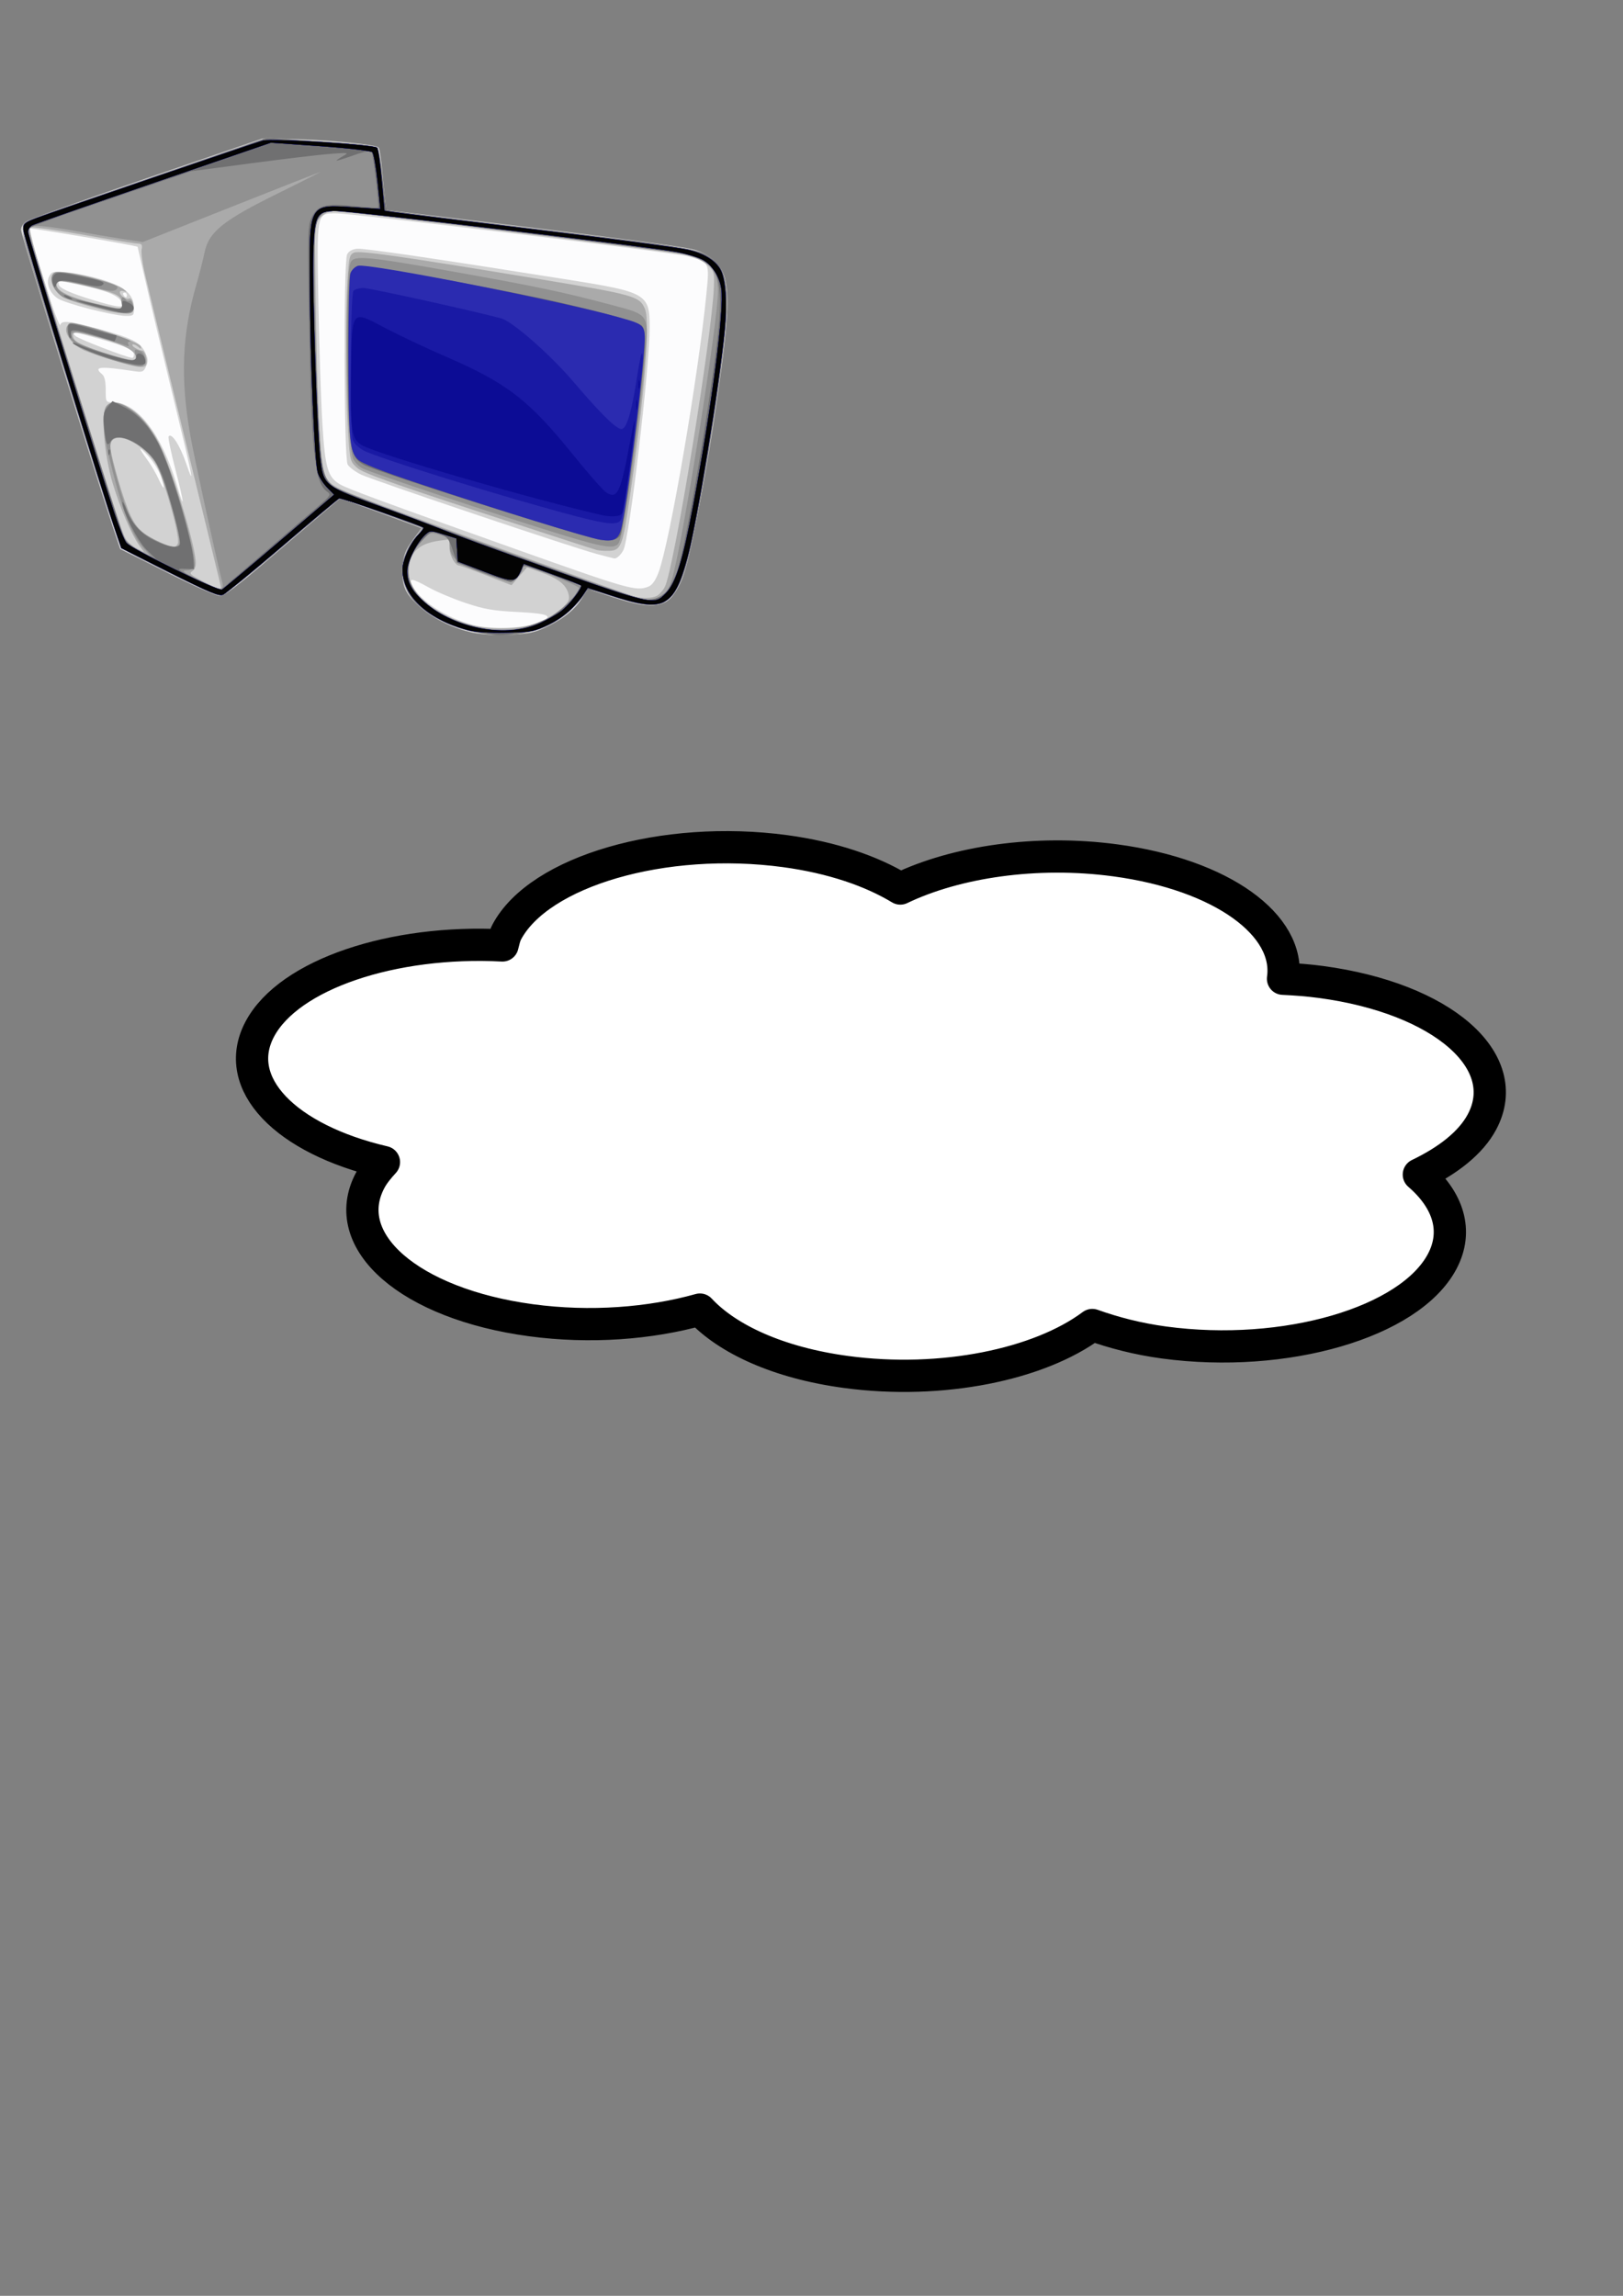 <?xml version="1.0"?><svg width="744.094" height="1052.362" xmlns="http://www.w3.org/2000/svg" xmlns:xlink="http://www.w3.org/1999/xlink">
 <rect width="100%" height="100%" fill="#808080" stroke="none"/>
 <title>internet</title>
 <defs>
  <symbol y="0" x="0" width="32" id="svg_15" height="32">

   <g transform="matrix(0.061, 0, 0, 0.063, -2.684, -13.659)" id="svg_5">
    <path fill="#fcfcfd" id="svg_14" d="m105.376,499.564l-43.111,-133.429l165.212,-56.7l43.377,2.343l29.787,5.155l7.763,40.768l214.07,27.772l14.448,12.308l-0.079,48.39l-9.45,70.414l-19.291,85.409l-20.697,12.777l-41.315,-10.653l-11.793,14.651l-19.841,12.711l-19.841,3.807l-18.904,0.059l-20.31,-6.033l-17.498,-9.313l-13.281,-12.594l-2.503,-10.719l16.401,-31.986l-61.855,-19.802l-81.661,64.198l-66.666,-30.459l-22.961,-79.072z"/>
    <path fill="#d2d2d2" id="svg_13" d="m366.291,636.361c-13.57,-3.292 -25.716,-9.25 -34.769,-17.057c-10.025,-8.645 -12.162,-13.552 -11.334,-26.023c0.553,-8.337 1.562,-11.039 6.668,-17.855l6.015,-8.031l-4.46,-1.656c-2.453,-0.911 -14.955,-5.384 -27.782,-9.941l-23.322,-8.285l-10.75,8.81c-5.913,4.846 -23.574,19.437 -39.247,32.426c-20.871,17.295 -29.612,23.615 -32.664,23.615c-2.292,0 -18.591,-7.011 -36.219,-15.58l-32.052,-15.58l-5.683,-16.552c-11.852,-34.521 -62.328,-192.677 -62.328,-195.291c0,-1.505 1.271,-3.813 2.825,-5.13c1.554,-1.317 38.746,-14.317 82.649,-28.888l79.823,-26.494l14.626,0.125c26.242,0.224 63.883,3.586 65.332,5.835c0.729,1.131 1.803,7.744 2.388,14.695c0.584,6.951 1.484,15.811 2,19.688l0.938,7.049l30.106,3.489c118.349,13.715 173.503,20.664 181.044,22.812c10.498,2.99 18.362,9.98 20.833,18.517c3.754,12.968 1.848,36.395 -8.054,99.034c-6.435,40.703 -16.515,89.233 -20.833,100.304c-1.897,4.864 -5.635,10.939 -8.306,13.501c-6.897,6.616 -17.316,6.407 -39.755,-0.794c-9.344,-2.999 -17.12,-5.264 -17.28,-5.033c-0.16,0.231 -1.913,3.006 -3.895,6.168c-4.581,7.308 -13.498,14.084 -25.428,19.323c-7.779,3.416 -12.128,4.196 -25.567,4.587c-10.43,0.303 -19.513,-0.334 -25.518,-1.791zm46.928,-6.137c11.144,-4.441 7.748,-6.148 -14.324,-7.203c-16.546,-0.791 -22.733,-1.822 -35.39,-5.899c-8.436,-2.718 -19.815,-7.339 -25.287,-10.269c-12.33,-6.602 -14.312,-6.751 -11.123,-0.837c5.292,9.816 23,20.826 41.254,25.651c11.706,3.094 35.397,2.332 44.87,-1.443zm75.154,-23.959c2.789,-1.017 4.953,-3.929 7.195,-9.678c7.601,-19.494 27.235,-130.183 32.752,-184.642c2.15,-21.219 2.3,-20.913 -12.243,-24.943c-8.964,-2.484 -229.651,-28.588 -241.736,-28.594c-13.397,-0.006 -13.234,-0.832 -12.025,60.88c0.57,29.114 1.803,64.781 2.74,79.26c1.891,29.228 3.719,35.142 12.325,39.889c5.473,3.019 30.318,11.878 119.223,42.511c78.523,27.056 83.351,28.388 91.77,25.318zm-35.335,-21.798c-16.897,-4.358 -153.147,-48.804 -161.498,-52.681c-3.96,-1.839 -8.097,-4.843 -9.192,-6.677c-2.569,-4.301 -2.886,-134.553 -0.339,-139.496c1.051,-2.041 3.537,-3.382 6.839,-3.69c4.719,-0.44 52.781,6.382 145.696,20.682c52.503,8.08 54.894,9.435 54.894,31.12c0,26.906 -13.838,140.567 -18.048,148.242c-1.75,3.19 -4.506,5.649 -6.17,5.504c-0.444,-0.039 -5.926,-1.391 -12.182,-3.004zm-288.729,-55.882c-3.065,-11.381 -5.184,-21.297 -4.707,-22.037c1.901,-2.95 7.718,5.681 12.03,17.853c6.238,17.604 4.698,10.187 -10.186,-49.082c-7.059,-28.106 -15.124,-60.858 -17.923,-72.782c-2.799,-11.924 -5.124,-21.768 -5.166,-21.876c-0.315,-0.807 -72.678,-12.701 -73.676,-12.11c-1.465,0.869 0.317,7.156 11.83,41.728c4.538,13.627 8.529,23.608 8.87,22.179c0.768,-3.223 6.397,-2.629 27.067,2.854c21.73,5.764 27.757,8.705 30.933,15.092c2.247,4.519 2.381,6.193 0.77,9.584c-1.794,3.777 -2.502,4.028 -8.755,3.109c-23.056,-3.387 -27.705,-2.917 -21.334,2.155c1.603,1.276 2.422,4.742 2.422,10.255c0,8.279 0.029,8.327 5.003,8.327c16.502,0 33.351,21.084 43.63,54.596c5.797,18.9 5.299,12.827 -0.809,-9.848zm-58.532,-106.606c-9.885,-2.431 -19.802,-5.569 -22.036,-6.973c-5.718,-3.593 -8.452,-10.404 -5.965,-14.861c1.782,-3.194 2.714,-3.38 12.648,-2.524c5.898,0.508 16.662,2.703 23.919,4.878c15.342,4.597 21.517,9.975 21.517,18.74c0,5.106 -0.223,5.298 -6.054,5.231c-3.33,-0.039 -14.142,-2.059 -24.028,-4.49zm22.009,-2.509c0,-5.607 -8.378,-9.414 -30.378,-13.802c-14.234,-2.839 -13.214,-2.818 -13.214,-0.268c0,2.543 7.897,6.01 25.025,10.988c12.996,3.777 18.567,4.702 18.567,3.082zm3.229,-6.867c0,-0.852 -0.769,-1.549 -1.71,-1.549c-0.94,0 -1.261,0.697 -0.712,1.549c1.279,1.984 2.422,1.984 2.422,0zm23.274,120.332c-1.402,-3.946 -5.447,-10.161 -8.989,-13.812c-6.801,-7.01 -6.726,-5.673 0.2,3.57c2.293,3.059 5.534,8.467 7.203,12.017c3.942,8.384 4.838,7.381 1.586,-1.774zm-18.431,-80.789c0,-3.169 -4.469,-5.149 -23.234,-10.293c-18.796,-5.153 -20.342,-5.342 -16.933,-2.073c2.076,1.991 35.005,14.293 38.957,14.554c0.666,0.044 1.211,-0.941 1.211,-2.188z"/>
    <path fill="#aaaaaa" id="svg_12" d="m375.615,637.611c-8.357,-1.063 -22.16,-5.239 -30.144,-9.119c-26.647,-12.951 -33.133,-34.783 -16.535,-55.655c2.389,-3.004 4.061,-5.66 3.715,-5.902c-0.346,-0.242 -12.911,-4.736 -27.923,-9.987l-27.294,-9.548l-13.068,10.577c-7.188,5.818 -25.022,20.435 -39.633,32.483c-14.61,12.048 -27.959,21.906 -29.664,21.906c-2.945,0 -52.739,-22.975 -63.472,-29.286c-6.044,-3.554 -6.412,-4.566 -42.56,-117.052c-13.411,-41.733 -25.436,-78.964 -26.722,-82.736c-3.264,-9.572 -3.053,-18.223 0.487,-20.016c1.554,-0.787 39.1,-13.485 83.436,-28.218l80.61,-26.787l37.011,2.271c31.536,1.936 37.314,2.669 39.061,4.961c1.128,1.479 2.531,8.427 3.119,15.44c0.587,7.012 1.477,15.634 1.977,19.159l0.909,6.409l14.778,1.727c135.753,15.863 187.554,22.344 195.357,24.444c17.404,4.683 23.63,14.011 23.648,35.43c0.023,27.739 -19.849,149.048 -29.143,177.911c-2.238,6.95 -5.205,12.102 -9.411,16.343c-5.457,5.502 -6.986,6.194 -13.688,6.194c-4.257,0 -15.38,-2.429 -25.524,-5.575c-16.887,-5.236 -18.077,-5.406 -19.6,-2.797c-3.197,5.479 -14.77,16.401 -21.22,20.027c-11.772,6.617 -31.263,9.588 -48.506,7.395zm39.556,-8.414c4.884,-2.178 11.319,-6.16 14.301,-8.85c4.489,-4.05 5.236,-5.622 4.341,-9.146c-1.576,-6.205 -6.829,-10.314 -18.286,-14.301l-10.138,-3.528l-5.347,5.933l-5.347,5.933l-17.224,-6.501c-9.473,-3.576 -17.782,-6.501 -18.465,-6.501c-2.963,0 -6.802,-6.684 -6.802,-11.842l0,-5.613l-7.293,0.959c-14.616,1.922 -21.075,8.636 -20.725,21.547c0.336,12.396 16.009,26.056 37.853,32.992c16.64,5.284 39.92,4.81 53.131,-1.081zm79.201,-16.877c1.708,-0.877 4.163,-3.554 5.454,-5.949c6.186,-11.474 32.397,-166.583 33.614,-198.92c0.381,-10.114 0.177,-10.763 -4.689,-14.939c-3.435,-2.948 -8.778,-5.171 -16.455,-6.846c-11.039,-2.408 -230.629,-28.8 -239.679,-28.806c-2.716,-0.002 -6.192,1.607 -8.728,4.039l-4.214,4.042l1.034,62.932c1.151,70.075 2.964,98.525 6.722,105.495c3.174,5.887 6.538,7.496 42.754,20.45c45.241,16.182 165.229,58.091 168.826,58.967c5.617,1.368 12.178,1.17 15.362,-0.465zm-41.26,-30.447c-1.776,-0.43 -38.331,-11.913 -81.234,-25.518c-60.358,-19.14 -79.127,-25.698 -82.963,-28.985c-4.886,-4.187 -4.978,-4.544 -6.278,-24.278c-1.618,-24.565 -1.825,-75.84 -0.401,-99.536c0.952,-15.853 1.388,-17.711 4.464,-19.055c3.602,-1.574 31.248,2.237 125.808,17.342c66.825,10.675 70.028,11.547 73.713,20.08c3.756,8.697 -0.496,59.441 -10.549,125.917c-4.716,31.18 -5.927,34.238 -13.691,34.573c-3.102,0.134 -7.092,-0.109 -8.868,-0.539zm-257.515,25.177c0,-0.369 -2.882,-12.041 -6.406,-25.938c-14.361,-56.648 -43.713,-173.605 -46.175,-183.989c-1.449,-6.113 -2.3,-12.795 -1.891,-14.85c0.596,-2.989 0.063,-3.743 -2.664,-3.768c-1.875,-0.017 -18.836,-2.679 -37.691,-5.914c-18.855,-3.235 -35.12,-5.385 -36.145,-4.778c-1.308,0.775 5.213,23.143 21.926,75.211c35.937,111.957 41.27,128.004 43.792,131.758c1.275,1.899 4.59,4.579 7.367,5.956l5.049,2.504l-3.26,-4.408c-5.303,-7.169 -13.18,-25.011 -18.244,-41.322c-5.803,-18.693 -8.174,-46.4 -4.38,-51.184c6.293,-7.935 25.359,4.658 35.599,23.511c8.464,15.585 24.567,65.269 25.675,79.221c0.283,3.557 -0.465,5.742 -2.357,6.887c-2.367,1.432 -1.302,2.402 7.306,6.65c9.859,4.865 12.499,5.806 12.499,4.454zm-73.46,-150.915c-7.992,-2.364 -17.133,-5.375 -20.314,-6.693c-6.979,-2.891 -13.104,-9.922 -12.452,-14.294c0.399,-2.674 1.517,-3.138 6.933,-2.879c9.143,0.437 43.254,11.559 44.173,14.402c0.648,2.004 0.377,2.027 -1.972,0.166c-1.498,-1.186 -3.131,-1.765 -3.63,-1.287c-0.969,0.929 3.945,3.871 6.635,3.973c1.897,0.072 3.81,6.353 2.785,9.148c-1.037,2.831 -5.887,2.275 -22.16,-2.537zm15.338,-1.55c0,-5.258 -10.157,-10.027 -33.472,-15.716c-8.932,-2.179 -11.139,-1.627 -9.534,2.385c1.16,2.9 8.593,6.131 25.247,10.975c13.272,3.861 17.76,4.456 17.76,2.356zm-22.603,-32.054c-20.953,-5.324 -25.887,-7.076 -30.568,-10.854c-5.579,-4.503 -6.893,-12.394 -2.342,-14.069c5.413,-1.992 40.155,6.256 46.657,11.076c2.593,1.923 2.666,2.197 0.381,1.433c-1.554,-0.519 -2.825,-0.258 -2.825,0.581c0,2.341 4.498,5.389 6.34,4.297c1.926,-1.142 4.136,5.97 2.597,8.359c-1.433,2.224 -9.541,1.895 -20.238,-0.823zm12.891,-3.347c-0.056,-6.177 -3.019,-7.681 -24.984,-12.685c-16.388,-3.733 -20.198,-3.942 -20.198,-1.105c0,4.906 10.798,9.598 32.473,14.108c13.409,2.79 12.738,2.807 12.709,-0.318zm38.19,158.337c1.102,-2.754 -2.846,-19.227 -9.33,-38.932c-3.701,-11.248 -6.008,-15.491 -11.228,-20.65c-11.652,-11.516 -25.681,-14.204 -25.681,-4.92c0,6.225 9.067,36.339 13.879,46.095c4.289,8.695 8.812,12.62 20.312,17.626c8.44,3.674 10.827,3.828 12.047,0.781z"/>
    <path fill="#919191" id="svg_11" d="m369.5,636.31c-21.37,-4.076 -40.824,-15.655 -46.522,-27.69c-5.738,-12.119 -3.022,-26.175 6.972,-36.08c3.75,-3.717 4.448,-5.187 2.744,-5.786c-1.257,-0.441 -14.138,-4.993 -28.626,-10.115c-14.487,-5.122 -26.605,-9.312 -26.928,-9.312c-0.323,0 -18.231,14.634 -39.795,32.519c-21.564,17.886 -40.543,32.519 -42.175,32.519c-4.704,0 -65.941,-29.859 -68.28,-33.294c-1.16,-1.703 -12.041,-33.758 -24.181,-71.233c-47.115,-145.447 -46.016,-141.466 -39.907,-144.564c1.554,-0.788 39.076,-13.463 83.381,-28.166l80.556,-26.733l36.975,2.322c22.965,1.442 37.69,3.008 38.863,4.133c1.038,0.996 2.768,10.576 3.844,21.289c1.076,10.713 2.238,19.748 2.582,20.078c0.344,0.33 33.636,4.444 73.982,9.143c134.128,15.619 139.601,16.456 148.795,22.735c11.168,7.627 13.016,22.837 7.779,64.015c-3.785,29.756 -13.955,90.63 -19.404,116.141c-5.758,26.96 -9.731,37.812 -16.249,44.383c-5.196,5.239 -6.791,5.944 -13.441,5.944c-4.257,0 -15.38,-2.429 -25.524,-5.575c-17.069,-5.293 -18.063,-5.431 -19.64,-2.727c-3.859,6.613 -16.114,17.329 -24.032,21.013c-15.998,7.443 -31.34,8.936 -51.769,5.039zm33.505,-3.09c5.226,-1.306 13.084,-4.244 17.462,-6.529c7.848,-4.097 20.536,-16.207 20.536,-19.6c0,-1.556 -36.972,-15.899 -37.66,-14.61c-3.582,6.721 -6.262,9.903 -8.642,10.257c-1.617,0.241 -10.569,-2.32 -19.893,-5.692c-18.015,-6.514 -22.233,-10.092 -22.485,-19.073c-0.1,-3.541 -1.159,-4.496 -6.78,-6.111c-6.57,-1.888 -6.734,-1.839 -11.864,3.531c-7.928,8.297 -11.23,17.908 -8.947,26.039c3.838,13.671 24.345,27.274 47.881,31.76c14.81,2.823 19.191,2.827 30.393,0.028zm94.017,-20.788c3.895,-2.278 5.789,-5.032 7.717,-11.221c7.135,-22.912 31.52,-170.599 31.52,-190.903c0,-15.19 -6.352,-21.493 -25.604,-25.408c-11.041,-2.245 -229.721,-28.053 -237.434,-28.021c-13.18,0.054 -13.922,2.698 -13.466,47.981c0.487,48.321 3.393,113.295 5.471,122.334c2.023,8.797 6.035,12.89 16.513,16.848c41.349,15.621 181.707,64.534 196.397,68.442c13.272,3.53 12.756,3.532 18.886,-0.053zm-66.514,-40.306c-39.319,-11.545 -133.446,-41.898 -138.307,-44.6c-2.366,-1.315 -5.113,-4.097 -6.103,-6.183c-4.67,-9.831 -6.004,-122.712 -1.544,-130.704c2.488,-4.459 11.576,-3.623 70.251,6.464c56.64,9.737 75.605,13.602 108.801,22.174c25.856,6.677 25.248,5.741 22.66,34.894c-4.131,46.532 -14.352,116.37 -17.984,122.879c-2.413,4.324 -9.368,3.418 -37.774,-4.923zm-234.076,31.335c-4.067,-15.343 -19.004,-81.786 -21.846,-97.171c-7.04,-38.122 -5.856,-67.486 4.06,-100.639c2.041,-6.823 4.554,-16.381 5.586,-21.241c2.913,-13.718 12.608,-21.248 50.863,-39.505c16.903,-8.067 29.642,-14.332 28.31,-13.922c-1.332,0.41 -29.216,11.035 -61.964,23.612l-59.542,22.867l-13.111,-1.905c-7.211,-1.048 -23.137,-3.66 -35.391,-5.806c-12.254,-2.146 -24.112,-3.46 -26.351,-2.921c-3.63,0.874 -3.948,1.519 -2.934,5.956c1.295,5.665 56.694,177.419 62.5,193.769c3.592,10.115 4.292,10.974 12.579,15.426l8.775,4.715l-5.476,-6.052c-8.721,-9.638 -14.733,-24.894 -23.523,-59.694c-7.824,-30.975 -4.348,-41.998 10.916,-34.614c13.366,6.466 22.908,20.628 32.556,48.318c8.506,24.413 16.276,54.696 14.91,58.111c-0.603,1.508 -2.88,2.599 -5.518,2.644c-3.675,0.063 -2.29,1.174 7.618,6.118c15.003,7.484 18.559,7.89 16.981,1.936zm-62.995,-144.596c-22.097,-4.841 -38.545,-12.021 -41.933,-18.305c-2.535,-4.702 -1.867,-9.375 1.339,-9.373c6.081,0.004 45.646,12.167 40.095,12.327c-1.196,0.034 -1.607,0.847 -0.946,1.872c0.784,1.216 0.289,1.488 -1.504,0.829c-5.871,-2.161 -29.581,-8.673 -33.228,-9.126c-5.11,-0.635 -6.009,2.36 -1.83,6.095c3.339,2.984 33.737,12.869 39.392,12.81c2.381,-0.025 2.794,-0.822 1.999,-3.86c-0.904,-3.456 -0.646,-3.702 2.65,-2.533c2.603,0.924 3.652,2.542 3.652,5.635c0,5.105 -1.089,5.513 -9.687,3.629zm-24.42,-38.432c-9.879,-2.429 -19.468,-5.191 -21.31,-6.136c-7.366,-3.781 -11.21,-14.678 -5.871,-16.644c3.146,-1.158 19.296,1.686 33.371,5.877c8.966,2.67 10.465,3.577 8.703,5.267c-1.762,1.69 -4.741,1.399 -17.29,-1.691c-17.007,-4.188 -24.053,-4.733 -24.016,-1.86c0.069,5.412 6.938,8.759 27.841,13.566c17.284,3.974 17.889,3.946 16.945,-0.79c-0.773,-3.877 0.927,-5.255 2.833,-2.298c0.558,0.866 1.638,1.204 2.401,0.752c1.74,-1.032 3.797,4.839 2.435,6.952c-1.537,2.385 -6.476,1.816 -26.043,-2.996zm57.903,157.528c1.853,-5.332 -11.878,-49.312 -17.714,-56.736c-5.292,-6.733 -17.568,-14.161 -23.403,-14.161c-7.437,0 -7.938,4.547 -2.603,23.645c8.862,31.726 12.127,37.078 27.189,44.571c9.535,4.743 15.479,5.708 16.531,2.682z"/>
    <path fill="#707071" id="svg_10" d="m373.437,636.901c-19.611,-2.692 -40.292,-13.272 -48.119,-24.616c-8.061,-11.684 -6.505,-27.833 3.73,-38.698l5.731,-6.084l-4.607,-1.711c-12.998,-4.827 -51.942,-18.465 -52.728,-18.465c-0.499,0 -18.161,14.304 -39.249,31.786c-21.088,17.482 -39.941,32.171 -41.895,32.642c-2.482,0.598 -13.46,-3.964 -36.434,-15.14l-32.882,-15.995l-3.532,-10.066c-12.748,-36.334 -63.475,-197.024 -63.475,-201.073c0,-5.988 -6.681,-3.225 66.195,-27.386c31.523,-10.452 67.123,-22.294 79.111,-26.317l21.796,-7.315l36.977,2.443c20.337,1.344 37.679,3.117 38.538,3.94c0.858,0.823 2.52,10.338 3.693,21.144c1.173,10.806 2.446,19.947 2.828,20.314c0.382,0.367 39.113,5.162 86.069,10.656c125.902,14.731 126.267,14.788 136.421,21.304c8.746,5.612 11.393,14.991 10.366,36.726c-1.435,30.362 -18.468,134.647 -26.765,163.872c-8.7,30.644 -16.968,34.659 -49.823,24.191c-17.597,-5.607 -18.377,-5.719 -20.027,-2.891c-0.944,1.618 -4.864,6.17 -8.711,10.115c-8.483,8.698 -21.637,14.681 -36.943,16.803c-12.576,1.743 -12.242,1.746 -26.266,-0.18zm27.527,-3.023c16.216,-3.251 31.264,-12.53 38.578,-23.789l2.988,-4.599l-18.809,-6.628c-20.777,-7.322 -21.443,-7.467 -21.52,-4.692c-0.076,2.735 -5.717,8.904 -8.141,8.904c-1.115,0 -9.832,-2.87 -19.372,-6.377l-17.345,-6.377l-2.996,-8.574c-2.625,-7.51 -3.732,-8.818 -8.93,-10.544c-5.891,-1.956 -5.98,-1.922 -12.387,4.745c-16.084,16.736 -10.558,35.992 13.899,48.438c18.358,9.342 37.774,12.753 54.036,9.493zm100.092,-24.537c2.394,-2.519 5.874,-9.303 7.732,-15.075c7.22,-22.419 26.927,-138.344 28.569,-168.053c1.554,-28.116 -2.645,-35.476 -23.145,-40.571c-10.68,-2.654 -229.028,-28.787 -240.526,-28.787c-15.327,0 -16.158,5.172 -13.571,84.396c2.796,85.628 3.792,92.985 13.404,99c7.62,4.77 196.542,71.58 209.663,74.146c7.085,1.385 13.468,-0.421 17.874,-5.056zm-45.523,-34.269c-12.435,-1.936 -151.33,-44.488 -161.624,-49.515c-7.035,-3.436 -8.974,-7.792 -10.299,-23.138c-1.748,-20.243 -1.325,-99.516 0.555,-104.096c0.952,-2.318 3.391,-4.61 5.42,-5.093c4.324,-1.029 104.937,16.766 140.592,24.864c31.161,7.078 50.942,12.516 53.797,14.789c1.419,1.13 2.235,4.96 2.234,10.494c-0.001,17.878 -14.041,124.209 -17.008,128.814c-1.923,2.985 -6.63,3.977 -13.667,2.881zm-193.406,-22.178c8.49,-7.084 8.983,-7.846 6.265,-9.672c-8.83,-5.932 -10.898,-25.339 -12.524,-117.487c-0.954,-54.083 -0.809,-59.34 1.783,-64.578c3.993,-8.071 9.493,-9.483 29.349,-7.535c8.707,0.854 16.035,1.358 16.284,1.119c0.889,-0.853 -3.218,-34.83 -4.44,-36.725c-0.958,-1.486 -3.89,-1.029 -12.691,1.98c-6.295,2.152 -11.445,3.683 -11.445,3.402c0,-0.281 1.998,-1.613 4.44,-2.96c4.243,-2.34 3.868,-2.408 -8.476,-1.521c-7.104,0.51 -31.541,3.32 -54.306,6.244l-41.39,5.316l-46.601,15.38c-60.29,19.897 -65.168,21.691 -65.168,23.959c0,2.596 62.135,195.42 65.304,202.659c2.031,4.639 4.541,6.761 12.611,10.661l10.076,4.869l-6.608,-6.165c-6.15,-5.738 -16.932,-26.168 -16.727,-31.697c0.042,-1.124 1.468,1.376 3.169,5.554c3.951,9.705 10.011,15.852 20.166,20.457c8.507,3.857 14.509,4.681 16.102,2.209c1.022,-1.586 -3.336,-19.297 -9.763,-39.679c-2.697,-8.553 -5.784,-14.573 -9.756,-19.023c-9.663,-10.828 -24.292,-16.025 -27.865,-9.901c-2.353,4.034 -3.407,1.898 -4.467,-9.058c-0.826,-8.527 -0.499,-10.435 2.362,-13.77l3.32,-3.871l8.678,4.297c8.993,4.453 17.265,13.342 23.529,25.283c7.63,14.544 22.449,62.723 23.291,75.721l0.401,6.194l-6.458,-0.211c-6.162,-0.201 -5.757,0.127 8.83,7.154l15.288,7.365l29.111,-24.141c16.011,-13.277 33.258,-27.601 38.327,-31.831zm-143.9,-35.635c-0.07,-1.632 0.311,-2.547 0.848,-2.032c0.536,0.515 0.594,1.85 0.127,2.968c-0.515,1.235 -0.898,0.868 -0.975,-0.936zm2.819,-62.049c-13.597,-4 -27.164,-9.401 -27.164,-10.814c0,-0.496 1.998,0.077 4.44,1.273c6.018,2.947 31.533,10.293 35.753,10.293c2.016,0 3.399,-0.992 3.399,-2.436c0,-3.789 5.574,-1.923 6.167,2.065c0.448,3.011 -0.191,3.455 -4.844,3.366c-2.948,-0.056 -10.936,-1.743 -17.751,-3.747zm-11.019,-15.555c-15.616,-4.636 -18.389,-4.752 -17.291,-0.724c0.465,1.705 0.186,2.709 -0.619,2.231c-0.805,-0.477 -1.464,-2.93 -1.464,-5.452c0,-5.233 -0.168,-5.238 20.181,0.562c6.216,1.772 11.82,3.102 12.454,2.957c0.634,-0.145 0.738,0.773 0.231,2.04c-0.507,1.267 -1.026,2.231 -1.153,2.142c-0.127,-0.089 -5.68,-1.78 -12.34,-3.757zm15.338,-15.629c-10.583,-2.164 -29.83,-7.33 -29.279,-7.859c0.358,-0.344 6.487,0.804 13.62,2.551c16.14,3.952 18.081,3.965 18.081,0.112c0,-2.719 0.462,-2.862 4.099,-1.272c7.794,3.406 2.787,8.372 -6.521,6.468zm-36.327,-9.875c-1.332,-0.826 -1.695,-1.501 -0.807,-1.501c0.888,0 2.704,0.675 4.036,1.501c1.332,0.826 1.695,1.501 0.807,1.501c-0.888,0 -2.704,-0.675 -4.036,-1.501zm-8.76,-8.978c-0.709,-2.113 -0.426,-4.445 0.695,-5.741c2.047,-2.366 4.401,-2.172 23.848,1.966c9.366,1.993 11.329,2.885 9.687,4.402c-1.631,1.507 -4.795,1.326 -15.209,-0.872c-13.39,-2.826 -15.621,-2.632 -17.031,1.481c-0.581,1.695 -1.119,1.361 -1.99,-1.236z"/>
    <path fill="#2b2bb0" id="svg_9" d="m363.949,634.837c-27.101,-7.252 -44.09,-22.808 -43.991,-40.28c0.034,-6.011 5.45,-17.425 10.831,-22.825c2.325,-2.333 3.917,-4.473 3.537,-4.755c-2.127,-1.581 -56.501,-19.863 -57.741,-19.415c-0.818,0.296 -18.293,14.475 -38.834,31.509c-20.541,17.034 -38.872,31.634 -40.737,32.445c-2.77,1.205 -9.465,-1.488 -36.587,-14.711l-33.197,-16.186l-3.024,-8.517c-10.314,-29.049 -64.231,-199.429 -64.231,-202.972c0,-3.826 1.042,-4.686 9.283,-7.661c13.231,-4.775 148.678,-49.643 155.076,-51.37c5.785,-1.561 76.033,2.71 78.232,4.757c0.671,0.625 2.086,10.293 3.143,21.483l1.922,20.347l5.736,0.875c3.155,0.481 47.37,5.746 98.255,11.699c50.885,5.953 97.583,11.929 103.774,13.28c11.26,2.457 19.181,7.125 22.658,13.356c3.362,6.025 4.521,21.788 2.873,39.075c-3.441,36.096 -19.231,129.516 -25.796,152.617c-9.275,32.638 -16.092,35.832 -52.143,24.429l-15.959,-5.048l-2.61,3.845c-6.063,8.931 -14.113,15.769 -24.14,20.505c-9.969,4.708 -11.94,5.072 -29.291,5.411c-12.439,0.243 -21.398,-0.385 -27.039,-1.894zm50.238,-4.387c4.955,-2.176 11.479,-5.763 14.499,-7.972c5.739,-4.199 14.983,-15.814 13.623,-17.118c-0.433,-0.415 -9.435,-3.802 -20.004,-7.527l-19.216,-6.771l-1.785,4.071c-3.721,8.488 -5.139,8.554 -25.072,1.179l-18.378,-6.8l-0.479,-7.67l-0.479,-7.67l-8.942,-2.704c-8.586,-2.596 -9.073,-2.591 -12.221,0.127c-5.846,5.047 -12.56,17.967 -12.576,24.2c-0.02,7.856 3.198,13.382 12.243,21.018c20.757,17.524 56.029,23.629 78.786,13.637zm86.4,-19.966c6.748,-6.62 11.631,-21.842 18.667,-58.191c12.983,-67.073 21.44,-130.142 19.294,-143.872c-1.272,-8.133 -6.237,-15.604 -12.789,-19.242c-2.661,-1.478 -10.65,-3.779 -17.754,-5.115c-18.366,-3.454 -222.256,-27.208 -233.534,-27.208c-13.573,0 -14.93,2.471 -15.69,28.577c-0.705,24.189 2.615,119.219 4.731,135.446c2.426,18.604 2.094,18.358 45.255,33.472c12.961,4.539 31.124,11.155 40.363,14.702c9.239,3.547 32.055,11.676 50.702,18.063c93.667,32.084 92.214,31.747 100.755,23.368zm-45.054,-35.41c-8.686,-1.35 -69.751,-19.656 -123.51,-37.026c-26.888,-8.688 -39.957,-13.671 -42.695,-16.281c-3.049,-2.906 -4.224,-6.152 -5.164,-14.265c-1.797,-15.508 -1.655,-104.851 0.174,-109.466c0.857,-2.161 3.218,-4.324 5.247,-4.807c7.559,-1.798 140.028,23.53 178.648,34.158c19.044,5.241 18.599,4.65 17.285,22.956c-2.055,28.623 -12.19,104.909 -15.606,117.475c-1.941,7.14 -5.046,8.706 -14.378,7.256zm-219.824,0.963l37.361,-30.908l-4.859,-4.809c-2.673,-2.645 -5.531,-7.054 -6.351,-9.797c-2.174,-7.271 -5.033,-71.736 -5.401,-121.791c-0.425,-57.824 -1.302,-56.286 30.951,-54.281l17.34,1.078l-1.887,-18.019c-1.038,-9.91 -2.664,-18.765 -3.615,-19.676c-0.95,-0.912 -16.981,-2.703 -35.623,-3.981l-33.895,-2.323l-80.437,26.702c-44.24,14.686 -81.709,27.348 -83.263,28.137c-1.554,0.79 -2.825,2.786 -2.825,4.437c0,2.761 45.852,147.24 59.215,186.586c3.182,9.369 6.899,18.26 8.261,19.758c3.97,4.369 63.171,32.35 65.565,30.989c1.155,-0.657 18.913,-15.103 39.462,-32.102z"/>
    <path fill="#1919a4" id="svg_8" d="m363.949,634.837c-27.101,-7.252 -44.09,-22.808 -43.991,-40.28c0.034,-6.011 5.45,-17.425 10.831,-22.825c2.325,-2.333 3.917,-4.473 3.537,-4.755c-2.127,-1.581 -56.501,-19.863 -57.741,-19.415c-0.818,0.296 -18.293,14.475 -38.834,31.509c-20.541,17.034 -38.872,31.634 -40.737,32.445c-2.77,1.205 -9.465,-1.488 -36.587,-14.711l-33.197,-16.186l-3.024,-8.517c-10.314,-29.049 -64.231,-199.429 -64.231,-202.972c0,-3.826 1.042,-4.686 9.283,-7.661c13.231,-4.775 148.678,-49.643 155.076,-51.37c5.785,-1.561 76.033,2.71 78.232,4.757c0.671,0.625 2.086,10.293 3.143,21.483l1.922,20.347l5.736,0.875c3.155,0.481 47.37,5.746 98.255,11.699c50.885,5.953 97.583,11.929 103.774,13.28c11.26,2.457 19.181,7.125 22.658,13.356c3.362,6.025 4.521,21.788 2.873,39.075c-3.441,36.096 -19.231,129.516 -25.796,152.617c-9.275,32.638 -16.092,35.832 -52.143,24.429l-15.959,-5.048l-2.61,3.845c-6.063,8.931 -14.113,15.769 -24.14,20.505c-9.969,4.708 -11.94,5.072 -29.291,5.411c-12.439,0.243 -21.398,-0.385 -27.039,-1.894zm50.238,-4.387c4.955,-2.176 11.479,-5.763 14.499,-7.972c5.739,-4.199 14.983,-15.814 13.623,-17.118c-0.433,-0.415 -9.435,-3.802 -20.004,-7.527l-19.216,-6.771l-1.785,4.071c-3.721,8.488 -5.139,8.554 -25.072,1.179l-18.378,-6.8l-0.479,-7.67l-0.479,-7.67l-8.942,-2.704c-8.586,-2.596 -9.073,-2.591 -12.221,0.127c-5.846,5.047 -12.56,17.967 -12.576,24.2c-0.02,7.856 3.198,13.382 12.243,21.018c20.757,17.524 56.029,23.629 78.786,13.637zm86.4,-19.966c6.748,-6.62 11.631,-21.842 18.667,-58.191c12.983,-67.073 21.44,-130.142 19.294,-143.872c-1.272,-8.133 -6.237,-15.604 -12.789,-19.242c-2.661,-1.478 -10.65,-3.779 -17.754,-5.115c-18.366,-3.454 -222.256,-27.208 -233.534,-27.208c-13.573,0 -14.93,2.471 -15.69,28.577c-0.705,24.189 2.615,119.219 4.731,135.446c2.426,18.604 2.094,18.358 45.255,33.472c12.961,4.539 31.124,11.155 40.363,14.702c9.239,3.547 32.055,11.676 50.702,18.063c93.667,32.084 92.214,31.747 100.755,23.368zm-60.392,-50.708c-45.515,-11.426 -137.097,-38.831 -146.851,-43.943c-3.792,-1.988 -6.843,-4.922 -7.508,-7.22c-2.089,-7.224 -1.64,-96.748 0.496,-98.797c1.066,-1.022 4.176,-1.858 6.911,-1.858c4.251,0 77.775,15.731 94.48,20.215c7.749,2.08 33.433,23.891 49.228,41.805c20.135,22.837 30.635,32.661 33.702,31.532c3.286,-1.209 6.513,-11.999 9.904,-33.117c2.581,-16.072 4.037,-21.068 4.037,-13.848c0,13.042 -12.367,102.768 -14.762,107.105c-2.099,3.801 -8.688,3.384 -29.637,-1.875zm-204.486,16.261l37.361,-30.908l-4.859,-4.809c-2.673,-2.645 -5.531,-7.054 -6.351,-9.797c-2.174,-7.271 -5.033,-71.736 -5.401,-121.791c-0.425,-57.824 -1.302,-56.286 30.951,-54.281l17.34,1.078l-1.887,-18.019c-1.038,-9.91 -2.664,-18.765 -3.615,-19.676c-0.95,-0.912 -16.981,-2.703 -35.623,-3.981l-33.895,-2.323l-80.437,26.702c-44.24,14.686 -81.709,27.348 -83.263,28.137c-1.554,0.79 -2.825,2.786 -2.825,4.437c0,2.761 45.852,147.24 59.215,186.586c3.182,9.369 6.899,18.26 8.261,19.758c3.97,4.369 63.171,32.35 65.565,30.989c1.155,-0.657 18.913,-15.103 39.462,-32.102z"/>
    <path fill="#0c0c95" id="svg_7" d="m363.949,634.837c-27.101,-7.252 -44.09,-22.808 -43.991,-40.28c0.034,-6.011 5.45,-17.425 10.831,-22.825c2.325,-2.333 3.917,-4.473 3.537,-4.755c-2.127,-1.581 -56.501,-19.863 -57.741,-19.415c-0.818,0.296 -18.293,14.475 -38.834,31.509c-20.541,17.034 -38.872,31.634 -40.737,32.445c-2.77,1.205 -9.465,-1.488 -36.587,-14.711l-33.197,-16.186l-3.024,-8.517c-10.314,-29.049 -64.231,-199.429 -64.231,-202.972c0,-3.826 1.042,-4.686 9.283,-7.661c13.231,-4.775 148.678,-49.643 155.076,-51.37c5.785,-1.561 76.033,2.71 78.232,4.757c0.671,0.625 2.086,10.293 3.143,21.483l1.922,20.347l5.736,0.875c3.155,0.481 47.37,5.746 98.255,11.699c50.885,5.953 97.583,11.929 103.774,13.28c11.26,2.457 19.181,7.125 22.658,13.356c3.362,6.025 4.521,21.788 2.873,39.075c-3.441,36.096 -19.231,129.516 -25.796,152.617c-9.275,32.638 -16.092,35.832 -52.143,24.429l-15.959,-5.048l-2.61,3.845c-6.063,8.931 -14.113,15.769 -24.14,20.505c-9.969,4.708 -11.94,5.072 -29.291,5.411c-12.439,0.243 -21.398,-0.385 -27.039,-1.894zm50.238,-4.387c4.955,-2.176 11.479,-5.763 14.499,-7.972c5.739,-4.199 14.983,-15.814 13.623,-17.118c-0.433,-0.415 -9.435,-3.802 -20.004,-7.527l-19.216,-6.771l-1.785,4.071c-3.721,8.488 -5.139,8.554 -25.072,1.179l-18.378,-6.8l-0.479,-7.67l-0.479,-7.67l-8.942,-2.704c-8.586,-2.596 -9.073,-2.591 -12.221,0.127c-5.846,5.047 -12.56,17.967 -12.576,24.2c-0.02,7.856 3.198,13.382 12.243,21.018c20.757,17.524 56.029,23.629 78.786,13.637zm86.4,-19.966c6.748,-6.62 11.631,-21.842 18.667,-58.191c12.983,-67.073 21.44,-130.142 19.294,-143.872c-1.272,-8.133 -6.237,-15.604 -12.789,-19.242c-2.661,-1.478 -10.65,-3.779 -17.754,-5.115c-18.366,-3.454 -222.256,-27.208 -233.534,-27.208c-13.573,0 -14.93,2.471 -15.69,28.577c-0.705,24.189 2.615,119.219 4.731,135.446c2.426,18.604 2.094,18.358 45.255,33.472c12.961,4.539 31.124,11.155 40.363,14.702c9.239,3.547 32.055,11.676 50.702,18.063c93.667,32.084 92.214,31.747 100.755,23.368zm-44.247,-51.844c-48.005,-10.634 -150.169,-39.359 -163.495,-45.969c-7.868,-3.902 -8.815,-9.428 -8.19,-47.781c0.713,-43.751 -0.318,-42.442 23.771,-30.207c9.621,4.886 28.106,13.329 41.078,18.762c42.114,17.637 57.083,28.819 87.626,65.461c10.195,12.23 20.326,23.362 22.514,24.738c7.603,4.778 9.744,0.447 16.166,-32.708c3.175,-16.39 3.743,-18.116 3.059,-9.291c-0.98,12.635 -6.806,52.212 -8.198,55.691c-0.935,2.336 -7.128,2.9 -14.33,1.305zm23.785,-73.255c0,-2.981 0.332,-4.2 0.738,-2.71c0.406,1.49 0.406,3.929 0,5.42c-0.406,1.49 -0.738,0.271 -0.738,-2.71zm1.555,-13.163c-0.033,-2.555 0.302,-3.788 0.744,-2.739c0.442,1.048 0.469,3.139 0.06,4.646c-0.409,1.507 -0.771,0.649 -0.804,-1.906zm-245.971,103.815l37.361,-30.908l-4.859,-4.809c-2.673,-2.645 -5.531,-7.054 -6.351,-9.797c-2.174,-7.271 -5.033,-71.736 -5.401,-121.791c-0.425,-57.824 -1.302,-56.286 30.951,-54.281l17.34,1.078l-1.887,-18.019c-1.038,-9.91 -2.664,-18.765 -3.615,-19.676c-0.95,-0.912 -16.981,-2.703 -35.623,-3.981l-33.895,-2.323l-80.437,26.702c-44.24,14.686 -81.709,27.348 -83.263,28.137c-1.554,0.79 -2.825,2.786 -2.825,4.437c0,2.761 45.852,147.24 59.215,186.586c3.182,9.369 6.899,18.26 8.261,19.758c3.97,4.369 63.171,32.35 65.565,30.989c1.155,-0.657 18.913,-15.103 39.462,-32.102z"/>
    <path fill="#030303" id="svg_6" d="m363.949,634.837c-27.101,-7.252 -44.09,-22.808 -43.991,-40.28c0.034,-6.011 5.45,-17.425 10.831,-22.825c2.325,-2.333 3.917,-4.473 3.537,-4.755c-2.127,-1.581 -56.501,-19.863 -57.741,-19.415c-0.818,0.296 -18.293,14.475 -38.834,31.509c-20.541,17.034 -38.872,31.634 -40.737,32.445c-2.77,1.205 -9.465,-1.488 -36.587,-14.711l-33.197,-16.186l-3.024,-8.517c-10.314,-29.049 -64.231,-199.429 -64.231,-202.972c0,-3.826 1.042,-4.686 9.283,-7.661c13.231,-4.775 148.678,-49.643 155.076,-51.37c5.785,-1.561 76.033,2.71 78.232,4.757c0.671,0.625 2.086,10.293 3.143,21.483l1.922,20.347l5.736,0.875c3.155,0.481 47.37,5.746 98.255,11.699c50.885,5.953 97.583,11.929 103.774,13.28c11.26,2.457 19.181,7.125 22.658,13.356c3.362,6.025 4.521,21.788 2.873,39.075c-3.441,36.096 -19.231,129.516 -25.796,152.617c-9.275,32.638 -16.092,35.832 -52.143,24.429l-15.959,-5.048l-2.61,3.845c-6.063,8.931 -14.113,15.769 -24.14,20.505c-9.969,4.708 -11.94,5.072 -29.291,5.411c-12.439,0.243 -21.398,-0.385 -27.039,-1.894zm50.238,-4.387c4.955,-2.176 11.479,-5.763 14.499,-7.972c5.739,-4.199 14.983,-15.814 13.623,-17.118c-0.433,-0.415 -9.435,-3.802 -20.004,-7.527l-19.216,-6.771l-1.785,4.071c-3.721,8.488 -5.139,8.554 -25.072,1.179l-18.378,-6.8l-0.479,-7.67l-0.479,-7.67l-8.942,-2.704c-8.586,-2.596 -9.073,-2.591 -12.221,0.127c-5.846,5.047 -12.56,17.967 -12.576,24.2c-0.02,7.856 3.198,13.382 12.243,21.018c20.757,17.524 56.029,23.629 78.786,13.637zm86.4,-19.966c6.748,-6.62 11.631,-21.842 18.667,-58.191c12.983,-67.073 21.44,-130.142 19.294,-143.872c-1.272,-8.133 -6.237,-15.604 -12.789,-19.242c-2.661,-1.478 -10.65,-3.779 -17.754,-5.115c-18.366,-3.454 -222.256,-27.208 -233.534,-27.208c-13.573,0 -14.93,2.471 -15.69,28.577c-0.705,24.189 2.615,119.219 4.731,135.446c2.426,18.604 2.094,18.358 45.255,33.472c12.961,4.539 31.124,11.155 40.363,14.702c9.239,3.547 32.055,11.676 50.702,18.063c93.667,32.084 92.214,31.747 100.755,23.368zm-264.878,-34.447l37.361,-30.908l-4.859,-4.809c-2.673,-2.645 -5.531,-7.054 -6.351,-9.797c-2.174,-7.271 -5.033,-71.736 -5.401,-121.791c-0.425,-57.824 -1.302,-56.286 30.951,-54.281l17.34,1.078l-1.887,-18.019c-1.038,-9.91 -2.664,-18.765 -3.615,-19.676c-0.95,-0.912 -16.981,-2.703 -35.623,-3.981l-33.895,-2.323l-80.437,26.702c-44.24,14.686 -81.709,27.348 -83.263,28.137c-1.554,0.79 -2.825,2.786 -2.825,4.437c0,2.761 45.852,147.24 59.215,186.586c3.182,9.369 6.899,18.26 8.261,19.758c3.97,4.369 63.171,32.35 65.565,30.989c1.155,-0.657 18.913,-15.103 39.462,-32.102z"/>
   </g>
  </symbol>
 </defs>
 <g>
  <title>Layer 1</title>
  <g id="layer1">
   <path fill="#ffffff" stroke="#000000" stroke-width="14.79" stroke-linejoin="round" stroke-miterlimit="4" stroke-dashoffset="0" id="path4952" d="m511.392,394.382c-36.388,-4.905 -73.212,0.708 -98.633,12.902c-13.282,-8.031 -31.266,-14.229 -52.837,-17.136c-55.516,-7.483 -112.707,9.127 -127.583,37.054c-1.093,2.052 -1.381,4.116 -1.967,6.168c-49.995,-2.614 -97.832,13.13 -111.253,38.326c-13.298,24.966 11.796,50.494 56.9,60.991c-2.452,2.674 -4.738,5.43 -6.304,8.37c-14.875,27.927 18.177,56.634 73.693,64.117c27.192,3.666 54.672,1.513 77.483,-4.876c12.572,13.529 36.012,24.419 66.911,28.583c44.087,5.943 88.824,-3.471 112.977,-21.514c9.784,3.484 20.659,6.366 32.909,8.018c55.516,7.483 112.584,-9.144 127.46,-37.071c7.48,-14.043 2.852,-28.254 -10.651,-39.901c13.364,-6.41 23.824,-14.53 28.949,-24.152c14.876,-27.927 -18.177,-56.635 -73.693,-64.118c-5.844,-0.787 -11.698,-1.231 -17.527,-1.5c3.455,-24.524 -27.878,-47.662 -76.834,-54.261z"/>
  </g>
  <use x="0" y="0" transform="matrix(10.962, 0, 0, 10.962, 0, 0)" xlink:href="#svg_15" id="svg_16"/>
 </g>
</svg>